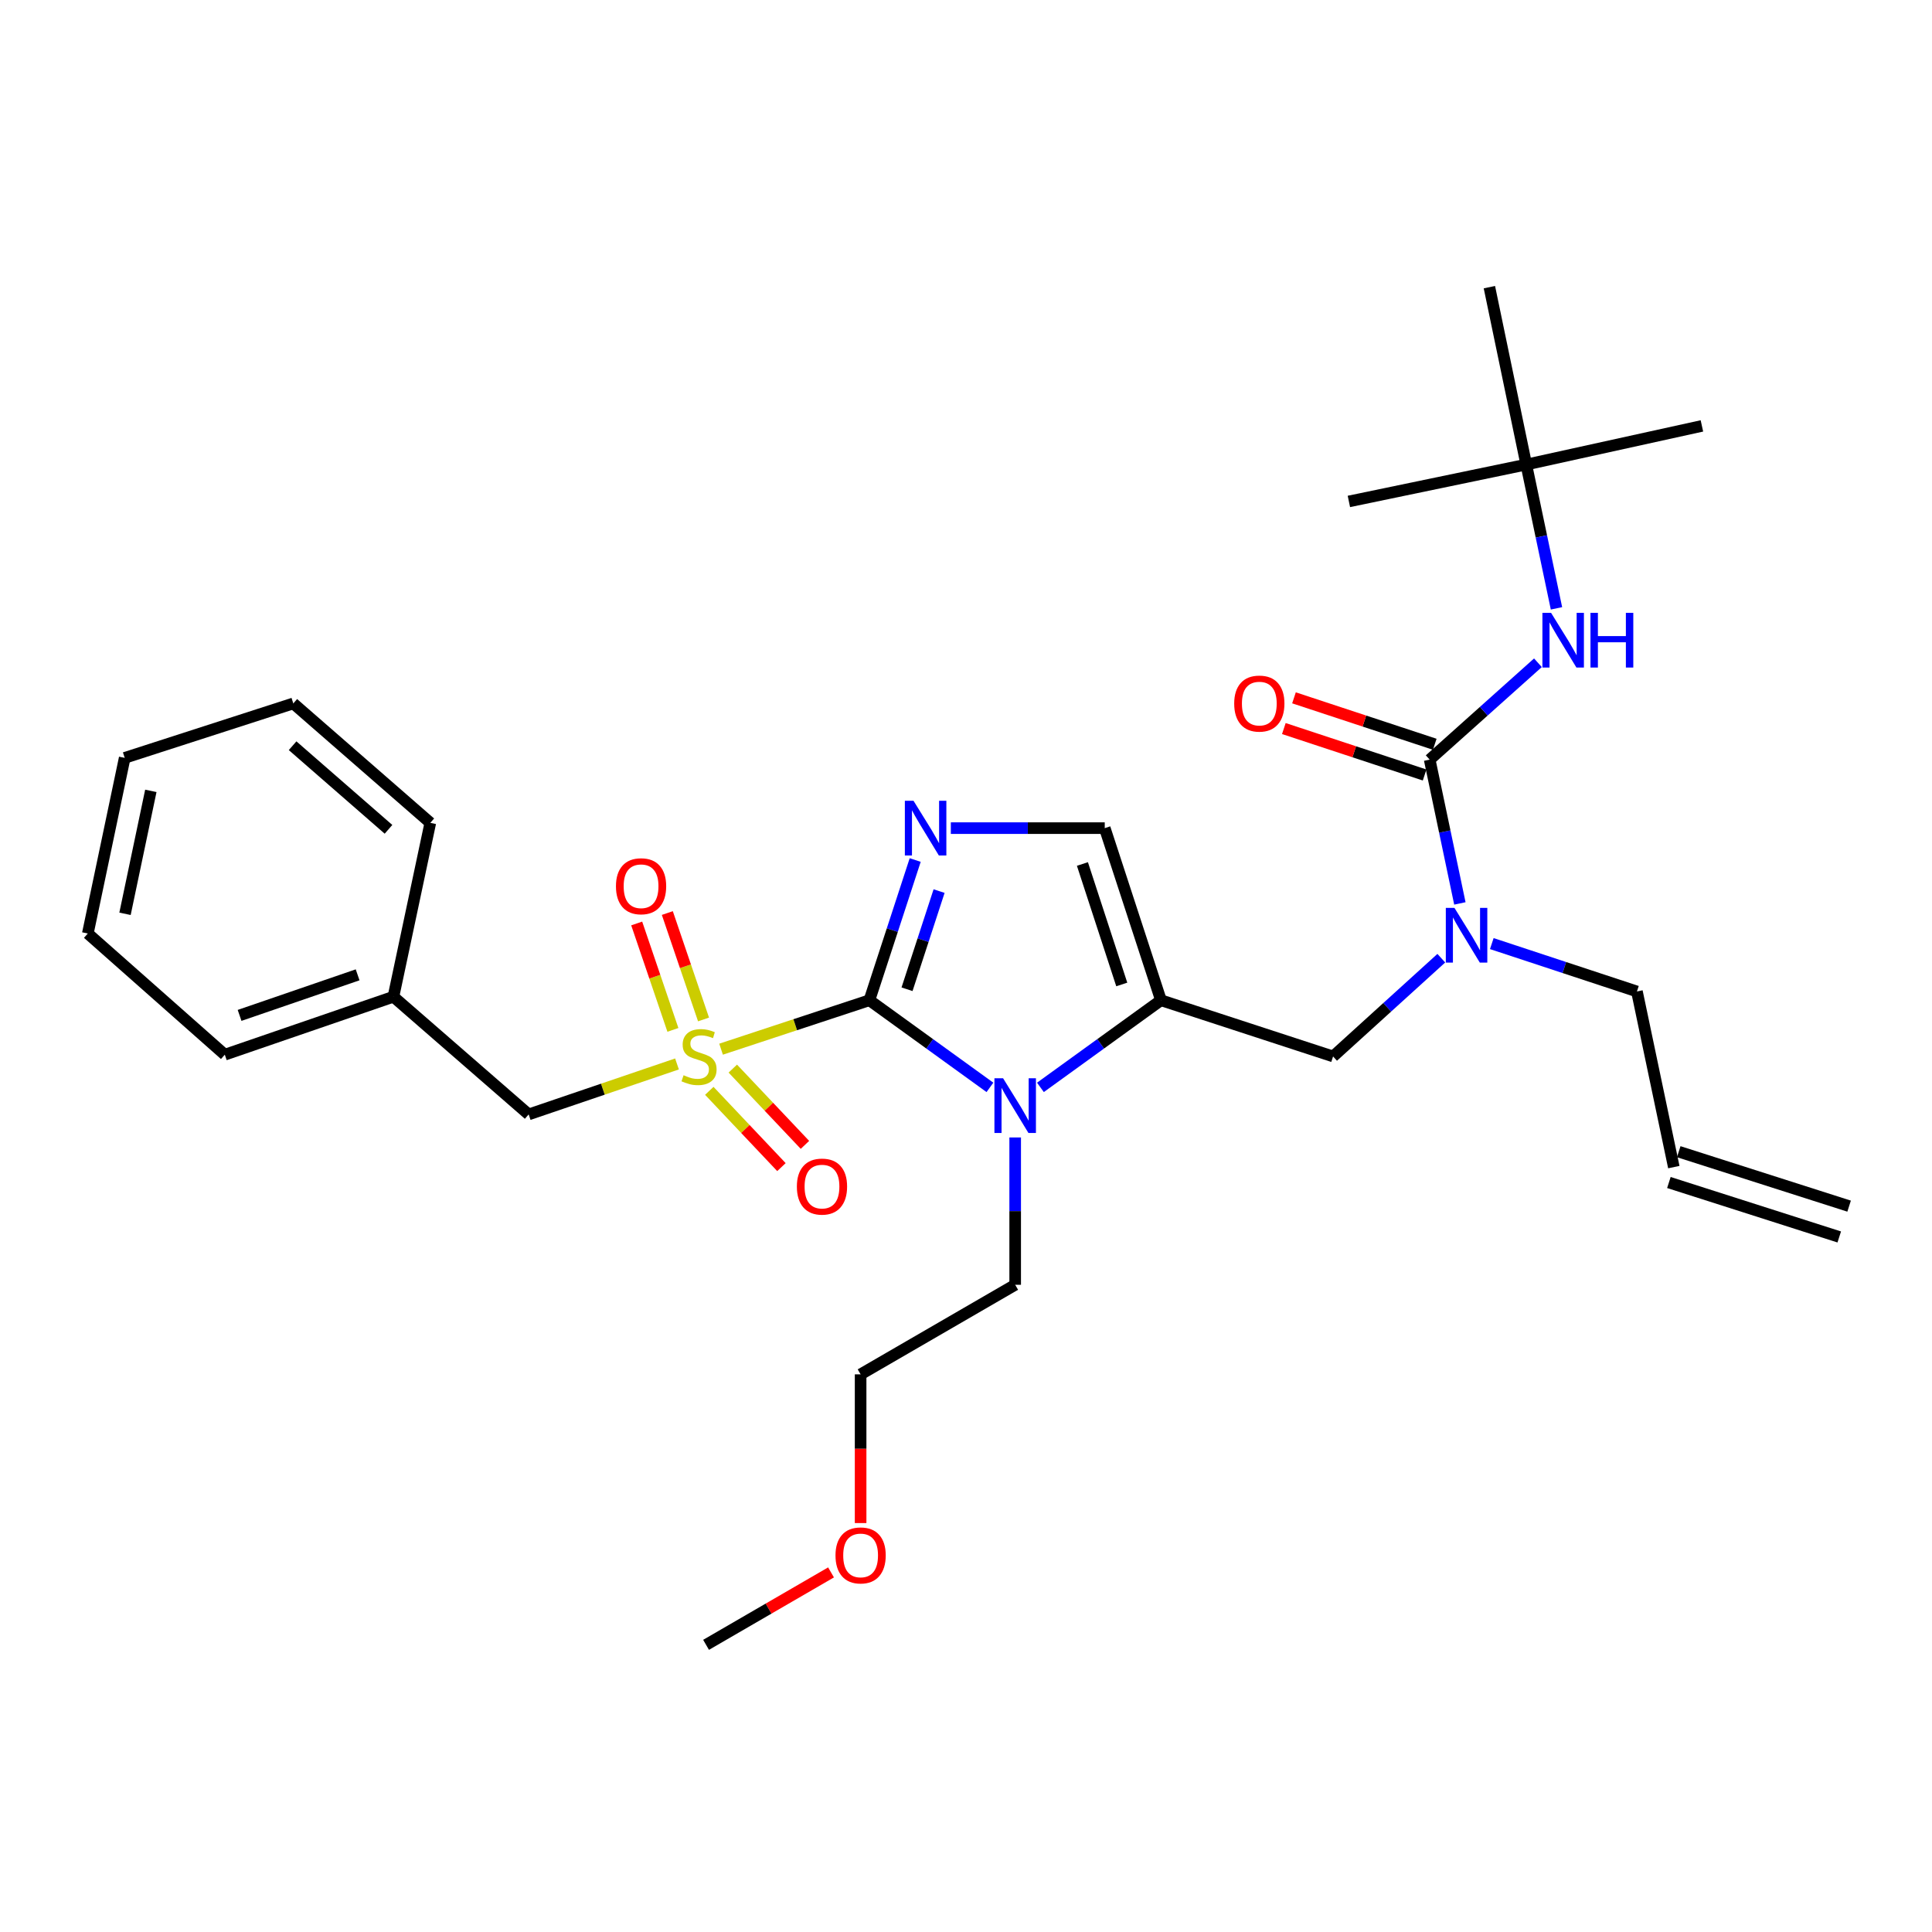 <?xml version='1.0' encoding='iso-8859-1'?>
<svg version='1.1' baseProfile='full'
              xmlns='http://www.w3.org/2000/svg'
                      xmlns:rdkit='http://www.rdkit.org/xml'
                      xmlns:xlink='http://www.w3.org/1999/xlink'
                  xml:space='preserve'
width='1000px' height='1000px' viewBox='0 0 1000 1000'>
<!-- END OF HEADER -->
<rect style='opacity:1.0;fill:#FFFFFF;stroke:none' width='1000' height='1000' x='0' y='0'> </rect>
<path class='bond-0' d='M 746.019,495.959 L 718.01,521.388' style='fill:none;fill-rule:evenodd;stroke:#0000FF;stroke-width:6px;stroke-linecap:butt;stroke-linejoin:miter;stroke-opacity:1' />
<path class='bond-0' d='M 718.01,521.388 L 690.002,546.817' style='fill:none;fill-rule:evenodd;stroke:#000000;stroke-width:6px;stroke-linecap:butt;stroke-linejoin:miter;stroke-opacity:1' />
<path class='bond-1' d='M 755.63,467.608 L 747.815,430.396' style='fill:none;fill-rule:evenodd;stroke:#0000FF;stroke-width:6px;stroke-linecap:butt;stroke-linejoin:miter;stroke-opacity:1' />
<path class='bond-1' d='M 747.815,430.396 L 740,393.183' style='fill:none;fill-rule:evenodd;stroke:#000000;stroke-width:6px;stroke-linecap:butt;stroke-linejoin:miter;stroke-opacity:1' />
<path class='bond-2' d='M 772.153,488.4 L 809.713,500.792' style='fill:none;fill-rule:evenodd;stroke:#0000FF;stroke-width:6px;stroke-linecap:butt;stroke-linejoin:miter;stroke-opacity:1' />
<path class='bond-2' d='M 809.713,500.792 L 847.273,513.183' style='fill:none;fill-rule:evenodd;stroke:#000000;stroke-width:6px;stroke-linecap:butt;stroke-linejoin:miter;stroke-opacity:1' />
<path class='bond-3' d='M 789.999,240.452 L 770.907,148.633' style='fill:none;fill-rule:evenodd;stroke:#000000;stroke-width:6px;stroke-linecap:butt;stroke-linejoin:miter;stroke-opacity:1' />
<path class='bond-4' d='M 789.999,240.452 L 880.906,220.449' style='fill:none;fill-rule:evenodd;stroke:#000000;stroke-width:6px;stroke-linecap:butt;stroke-linejoin:miter;stroke-opacity:1' />
<path class='bond-5' d='M 789.999,240.452 L 698.18,259.544' style='fill:none;fill-rule:evenodd;stroke:#000000;stroke-width:6px;stroke-linecap:butt;stroke-linejoin:miter;stroke-opacity:1' />
<path class='bond-6' d='M 789.999,240.452 L 797.814,277.665' style='fill:none;fill-rule:evenodd;stroke:#000000;stroke-width:6px;stroke-linecap:butt;stroke-linejoin:miter;stroke-opacity:1' />
<path class='bond-6' d='M 797.814,277.665 L 805.629,314.877' style='fill:none;fill-rule:evenodd;stroke:#0000FF;stroke-width:6px;stroke-linecap:butt;stroke-linejoin:miter;stroke-opacity:1' />
<path class='bond-7' d='M 740,393.183 L 768.016,368.114' style='fill:none;fill-rule:evenodd;stroke:#000000;stroke-width:6px;stroke-linecap:butt;stroke-linejoin:miter;stroke-opacity:1' />
<path class='bond-7' d='M 768.016,368.114 L 796.032,343.044' style='fill:none;fill-rule:evenodd;stroke:#0000FF;stroke-width:6px;stroke-linecap:butt;stroke-linejoin:miter;stroke-opacity:1' />
<path class='bond-8' d='M 742.624,385.231 L 706.194,373.212' style='fill:none;fill-rule:evenodd;stroke:#000000;stroke-width:6px;stroke-linecap:butt;stroke-linejoin:miter;stroke-opacity:1' />
<path class='bond-8' d='M 706.194,373.212 L 669.764,361.193' style='fill:none;fill-rule:evenodd;stroke:#FF0000;stroke-width:6px;stroke-linecap:butt;stroke-linejoin:miter;stroke-opacity:1' />
<path class='bond-8' d='M 737.377,401.135 L 700.947,389.116' style='fill:none;fill-rule:evenodd;stroke:#000000;stroke-width:6px;stroke-linecap:butt;stroke-linejoin:miter;stroke-opacity:1' />
<path class='bond-8' d='M 700.947,389.116 L 664.517,377.097' style='fill:none;fill-rule:evenodd;stroke:#FF0000;stroke-width:6px;stroke-linecap:butt;stroke-linejoin:miter;stroke-opacity:1' />
<path class='bond-9' d='M 957.094,624.296 L 868.913,596.115' style='fill:none;fill-rule:evenodd;stroke:#000000;stroke-width:6px;stroke-linecap:butt;stroke-linejoin:miter;stroke-opacity:1' />
<path class='bond-9' d='M 951.996,640.248 L 863.815,612.067' style='fill:none;fill-rule:evenodd;stroke:#000000;stroke-width:6px;stroke-linecap:butt;stroke-linejoin:miter;stroke-opacity:1' />
<path class='bond-10' d='M 866.364,604.091 L 847.273,513.183' style='fill:none;fill-rule:evenodd;stroke:#000000;stroke-width:6px;stroke-linecap:butt;stroke-linejoin:miter;stroke-opacity:1' />
<path class='bond-11' d='M 373.222,543.055 L 411.612,530.389' style='fill:none;fill-rule:evenodd;stroke:#CCCC00;stroke-width:6px;stroke-linecap:butt;stroke-linejoin:miter;stroke-opacity:1' />
<path class='bond-11' d='M 411.612,530.389 L 450.001,517.724' style='fill:none;fill-rule:evenodd;stroke:#000000;stroke-width:6px;stroke-linecap:butt;stroke-linejoin:miter;stroke-opacity:1' />
<path class='bond-12' d='M 350.412,550.699 L 312.025,563.76' style='fill:none;fill-rule:evenodd;stroke:#CCCC00;stroke-width:6px;stroke-linecap:butt;stroke-linejoin:miter;stroke-opacity:1' />
<path class='bond-12' d='M 312.025,563.76 L 273.639,576.821' style='fill:none;fill-rule:evenodd;stroke:#000000;stroke-width:6px;stroke-linecap:butt;stroke-linejoin:miter;stroke-opacity:1' />
<path class='bond-13' d='M 364.15,527.671 L 354.78,500.132' style='fill:none;fill-rule:evenodd;stroke:#CCCC00;stroke-width:6px;stroke-linecap:butt;stroke-linejoin:miter;stroke-opacity:1' />
<path class='bond-13' d='M 354.78,500.132 L 345.409,472.592' style='fill:none;fill-rule:evenodd;stroke:#FF0000;stroke-width:6px;stroke-linecap:butt;stroke-linejoin:miter;stroke-opacity:1' />
<path class='bond-13' d='M 348.296,533.065 L 338.926,505.526' style='fill:none;fill-rule:evenodd;stroke:#CCCC00;stroke-width:6px;stroke-linecap:butt;stroke-linejoin:miter;stroke-opacity:1' />
<path class='bond-13' d='M 338.926,505.526 L 329.555,477.987' style='fill:none;fill-rule:evenodd;stroke:#FF0000;stroke-width:6px;stroke-linecap:butt;stroke-linejoin:miter;stroke-opacity:1' />
<path class='bond-14' d='M 367.132,564.617 L 385.803,584.356' style='fill:none;fill-rule:evenodd;stroke:#CCCC00;stroke-width:6px;stroke-linecap:butt;stroke-linejoin:miter;stroke-opacity:1' />
<path class='bond-14' d='M 385.803,584.356 L 404.474,604.094' style='fill:none;fill-rule:evenodd;stroke:#FF0000;stroke-width:6px;stroke-linecap:butt;stroke-linejoin:miter;stroke-opacity:1' />
<path class='bond-14' d='M 379.298,553.109 L 397.97,572.847' style='fill:none;fill-rule:evenodd;stroke:#CCCC00;stroke-width:6px;stroke-linecap:butt;stroke-linejoin:miter;stroke-opacity:1' />
<path class='bond-14' d='M 397.97,572.847 L 416.641,592.586' style='fill:none;fill-rule:evenodd;stroke:#FF0000;stroke-width:6px;stroke-linecap:butt;stroke-linejoin:miter;stroke-opacity:1' />
<path class='bond-15' d='M 273.639,576.821 L 203.637,515.909' style='fill:none;fill-rule:evenodd;stroke:#000000;stroke-width:6px;stroke-linecap:butt;stroke-linejoin:miter;stroke-opacity:1' />
<path class='bond-16' d='M 203.637,515.909 L 116.359,545.905' style='fill:none;fill-rule:evenodd;stroke:#000000;stroke-width:6px;stroke-linecap:butt;stroke-linejoin:miter;stroke-opacity:1' />
<path class='bond-16' d='M 185.103,504.571 L 124.008,525.568' style='fill:none;fill-rule:evenodd;stroke:#000000;stroke-width:6px;stroke-linecap:butt;stroke-linejoin:miter;stroke-opacity:1' />
<path class='bond-17' d='M 203.637,515.909 L 222.729,425.905' style='fill:none;fill-rule:evenodd;stroke:#000000;stroke-width:6px;stroke-linecap:butt;stroke-linejoin:miter;stroke-opacity:1' />
<path class='bond-18' d='M 116.359,545.905 L 45.455,483.179' style='fill:none;fill-rule:evenodd;stroke:#000000;stroke-width:6px;stroke-linecap:butt;stroke-linejoin:miter;stroke-opacity:1' />
<path class='bond-19' d='M 538.523,562.825 L 569.716,540.274' style='fill:none;fill-rule:evenodd;stroke:#0000FF;stroke-width:6px;stroke-linecap:butt;stroke-linejoin:miter;stroke-opacity:1' />
<path class='bond-19' d='M 569.716,540.274 L 600.909,517.724' style='fill:none;fill-rule:evenodd;stroke:#000000;stroke-width:6px;stroke-linecap:butt;stroke-linejoin:miter;stroke-opacity:1' />
<path class='bond-20' d='M 512.387,562.825 L 481.194,540.274' style='fill:none;fill-rule:evenodd;stroke:#0000FF;stroke-width:6px;stroke-linecap:butt;stroke-linejoin:miter;stroke-opacity:1' />
<path class='bond-20' d='M 481.194,540.274 L 450.001,517.724' style='fill:none;fill-rule:evenodd;stroke:#000000;stroke-width:6px;stroke-linecap:butt;stroke-linejoin:miter;stroke-opacity:1' />
<path class='bond-21' d='M 525.455,588.75 L 525.455,626.876' style='fill:none;fill-rule:evenodd;stroke:#0000FF;stroke-width:6px;stroke-linecap:butt;stroke-linejoin:miter;stroke-opacity:1' />
<path class='bond-21' d='M 525.455,626.876 L 525.455,665.003' style='fill:none;fill-rule:evenodd;stroke:#000000;stroke-width:6px;stroke-linecap:butt;stroke-linejoin:miter;stroke-opacity:1' />
<path class='bond-22' d='M 600.909,517.724 L 571.816,428.64' style='fill:none;fill-rule:evenodd;stroke:#000000;stroke-width:6px;stroke-linecap:butt;stroke-linejoin:miter;stroke-opacity:1' />
<path class='bond-22' d='M 580.625,509.56 L 560.26,447.202' style='fill:none;fill-rule:evenodd;stroke:#000000;stroke-width:6px;stroke-linecap:butt;stroke-linejoin:miter;stroke-opacity:1' />
<path class='bond-23' d='M 600.909,517.724 L 690.002,546.817' style='fill:none;fill-rule:evenodd;stroke:#000000;stroke-width:6px;stroke-linecap:butt;stroke-linejoin:miter;stroke-opacity:1' />
<path class='bond-24' d='M 571.816,428.64 L 531.984,428.64' style='fill:none;fill-rule:evenodd;stroke:#000000;stroke-width:6px;stroke-linecap:butt;stroke-linejoin:miter;stroke-opacity:1' />
<path class='bond-24' d='M 531.984,428.64 L 492.152,428.64' style='fill:none;fill-rule:evenodd;stroke:#0000FF;stroke-width:6px;stroke-linecap:butt;stroke-linejoin:miter;stroke-opacity:1' />
<path class='bond-25' d='M 473.705,445.143 L 461.853,481.433' style='fill:none;fill-rule:evenodd;stroke:#0000FF;stroke-width:6px;stroke-linecap:butt;stroke-linejoin:miter;stroke-opacity:1' />
<path class='bond-25' d='M 461.853,481.433 L 450.001,517.724' style='fill:none;fill-rule:evenodd;stroke:#000000;stroke-width:6px;stroke-linecap:butt;stroke-linejoin:miter;stroke-opacity:1' />
<path class='bond-25' d='M 486.069,461.229 L 477.773,486.632' style='fill:none;fill-rule:evenodd;stroke:#0000FF;stroke-width:6px;stroke-linecap:butt;stroke-linejoin:miter;stroke-opacity:1' />
<path class='bond-25' d='M 477.773,486.632 L 469.476,512.036' style='fill:none;fill-rule:evenodd;stroke:#000000;stroke-width:6px;stroke-linecap:butt;stroke-linejoin:miter;stroke-opacity:1' />
<path class='bond-26' d='M 445.452,788.336 L 445.452,749.849' style='fill:none;fill-rule:evenodd;stroke:#FF0000;stroke-width:6px;stroke-linecap:butt;stroke-linejoin:miter;stroke-opacity:1' />
<path class='bond-26' d='M 445.452,749.849 L 445.452,711.363' style='fill:none;fill-rule:evenodd;stroke:#000000;stroke-width:6px;stroke-linecap:butt;stroke-linejoin:miter;stroke-opacity:1' />
<path class='bond-27' d='M 430.14,813.872 L 397.799,832.619' style='fill:none;fill-rule:evenodd;stroke:#FF0000;stroke-width:6px;stroke-linecap:butt;stroke-linejoin:miter;stroke-opacity:1' />
<path class='bond-27' d='M 397.799,832.619 L 365.458,851.367' style='fill:none;fill-rule:evenodd;stroke:#000000;stroke-width:6px;stroke-linecap:butt;stroke-linejoin:miter;stroke-opacity:1' />
<path class='bond-28' d='M 525.455,665.003 L 445.452,711.363' style='fill:none;fill-rule:evenodd;stroke:#000000;stroke-width:6px;stroke-linecap:butt;stroke-linejoin:miter;stroke-opacity:1' />
<path class='bond-29' d='M 222.729,425.905 L 151.815,364.09' style='fill:none;fill-rule:evenodd;stroke:#000000;stroke-width:6px;stroke-linecap:butt;stroke-linejoin:miter;stroke-opacity:1' />
<path class='bond-29' d='M 201.088,429.257 L 151.448,385.986' style='fill:none;fill-rule:evenodd;stroke:#000000;stroke-width:6px;stroke-linecap:butt;stroke-linejoin:miter;stroke-opacity:1' />
<path class='bond-30' d='M 45.455,483.179 L 64.546,392.272' style='fill:none;fill-rule:evenodd;stroke:#000000;stroke-width:6px;stroke-linecap:butt;stroke-linejoin:miter;stroke-opacity:1' />
<path class='bond-30' d='M 64.707,472.985 L 78.072,409.35' style='fill:none;fill-rule:evenodd;stroke:#000000;stroke-width:6px;stroke-linecap:butt;stroke-linejoin:miter;stroke-opacity:1' />
<path class='bond-31' d='M 151.815,364.09 L 64.546,392.272' style='fill:none;fill-rule:evenodd;stroke:#000000;stroke-width:6px;stroke-linecap:butt;stroke-linejoin:miter;stroke-opacity:1' />
<path  class='atom-0' d='M 752.832 469.931
L 762.112 484.931
Q 763.032 486.411, 764.512 489.091
Q 765.992 491.771, 766.072 491.931
L 766.072 469.931
L 769.832 469.931
L 769.832 498.251
L 765.952 498.251
L 755.992 481.851
Q 754.832 479.931, 753.592 477.731
Q 752.392 475.531, 752.032 474.851
L 752.032 498.251
L 748.352 498.251
L 748.352 469.931
L 752.832 469.931
' fill='#0000FF'/>
<path  class='atom-3' d='M 802.83 317.2
L 812.11 332.2
Q 813.03 333.68, 814.51 336.36
Q 815.99 339.04, 816.07 339.2
L 816.07 317.2
L 819.83 317.2
L 819.83 345.52
L 815.95 345.52
L 805.99 329.12
Q 804.83 327.2, 803.59 325
Q 802.39 322.8, 802.03 322.12
L 802.03 345.52
L 798.35 345.52
L 798.35 317.2
L 802.83 317.2
' fill='#0000FF'/>
<path  class='atom-3' d='M 823.23 317.2
L 827.07 317.2
L 827.07 329.24
L 841.55 329.24
L 841.55 317.2
L 845.39 317.2
L 845.39 345.52
L 841.55 345.52
L 841.55 332.44
L 827.07 332.44
L 827.07 345.52
L 823.23 345.52
L 823.23 317.2
' fill='#0000FF'/>
<path  class='atom-4' d='M 638.819 364.17
Q 638.819 357.37, 642.179 353.57
Q 645.539 349.77, 651.819 349.77
Q 658.099 349.77, 661.459 353.57
Q 664.819 357.37, 664.819 364.17
Q 664.819 371.05, 661.419 374.97
Q 658.019 378.85, 651.819 378.85
Q 645.579 378.85, 642.179 374.97
Q 638.819 371.09, 638.819 364.17
M 651.819 375.65
Q 656.139 375.65, 658.459 372.77
Q 660.819 369.85, 660.819 364.17
Q 660.819 358.61, 658.459 355.81
Q 656.139 352.97, 651.819 352.97
Q 647.499 352.97, 645.139 355.77
Q 642.819 358.57, 642.819 364.17
Q 642.819 369.89, 645.139 372.77
Q 647.499 375.65, 651.819 375.65
' fill='#FF0000'/>
<path  class='atom-9' d='M 353.82 556.537
Q 354.14 556.657, 355.46 557.217
Q 356.78 557.777, 358.22 558.137
Q 359.7 558.457, 361.14 558.457
Q 363.82 558.457, 365.38 557.177
Q 366.94 555.857, 366.94 553.577
Q 366.94 552.017, 366.14 551.057
Q 365.38 550.097, 364.18 549.577
Q 362.98 549.057, 360.98 548.457
Q 358.46 547.697, 356.94 546.977
Q 355.46 546.257, 354.38 544.737
Q 353.34 543.217, 353.34 540.657
Q 353.34 537.097, 355.74 534.897
Q 358.18 532.697, 362.98 532.697
Q 366.26 532.697, 369.98 534.257
L 369.06 537.337
Q 365.66 535.937, 363.1 535.937
Q 360.34 535.937, 358.82 537.097
Q 357.3 538.217, 357.34 540.177
Q 357.34 541.697, 358.1 542.617
Q 358.9 543.537, 360.02 544.057
Q 361.18 544.577, 363.1 545.177
Q 365.66 545.977, 367.18 546.777
Q 368.7 547.577, 369.78 549.217
Q 370.9 550.817, 370.9 553.577
Q 370.9 557.497, 368.26 559.617
Q 365.66 561.697, 361.3 561.697
Q 358.78 561.697, 356.86 561.137
Q 354.98 560.617, 352.74 559.697
L 353.82 556.537
' fill='#CCCC00'/>
<path  class='atom-11' d='M 318.816 458.715
Q 318.816 451.915, 322.176 448.115
Q 325.536 444.315, 331.816 444.315
Q 338.096 444.315, 341.456 448.115
Q 344.816 451.915, 344.816 458.715
Q 344.816 465.595, 341.416 469.515
Q 338.016 473.395, 331.816 473.395
Q 325.576 473.395, 322.176 469.515
Q 318.816 465.635, 318.816 458.715
M 331.816 470.195
Q 336.136 470.195, 338.456 467.315
Q 340.816 464.395, 340.816 458.715
Q 340.816 453.155, 338.456 450.355
Q 336.136 447.515, 331.816 447.515
Q 327.496 447.515, 325.136 450.315
Q 322.816 453.115, 322.816 458.715
Q 322.816 464.435, 325.136 467.315
Q 327.496 470.195, 331.816 470.195
' fill='#FF0000'/>
<path  class='atom-12' d='M 412.458 614.172
Q 412.458 607.372, 415.818 603.572
Q 419.178 599.772, 425.458 599.772
Q 431.738 599.772, 435.098 603.572
Q 438.458 607.372, 438.458 614.172
Q 438.458 621.052, 435.058 624.972
Q 431.658 628.852, 425.458 628.852
Q 419.218 628.852, 415.818 624.972
Q 412.458 621.092, 412.458 614.172
M 425.458 625.652
Q 429.778 625.652, 432.098 622.772
Q 434.458 619.852, 434.458 614.172
Q 434.458 608.612, 432.098 605.812
Q 429.778 602.972, 425.458 602.972
Q 421.138 602.972, 418.778 605.772
Q 416.458 608.572, 416.458 614.172
Q 416.458 619.892, 418.778 622.772
Q 421.138 625.652, 425.458 625.652
' fill='#FF0000'/>
<path  class='atom-15' d='M 519.195 558.112
L 528.475 573.112
Q 529.395 574.592, 530.875 577.272
Q 532.355 579.952, 532.435 580.112
L 532.435 558.112
L 536.195 558.112
L 536.195 586.432
L 532.315 586.432
L 522.355 570.032
Q 521.195 568.112, 519.955 565.912
Q 518.755 563.712, 518.395 563.032
L 518.395 586.432
L 514.715 586.432
L 514.715 558.112
L 519.195 558.112
' fill='#0000FF'/>
<path  class='atom-18' d='M 472.834 414.48
L 482.114 429.48
Q 483.034 430.96, 484.514 433.64
Q 485.994 436.32, 486.074 436.48
L 486.074 414.48
L 489.834 414.48
L 489.834 442.8
L 485.954 442.8
L 475.994 426.4
Q 474.834 424.48, 473.594 422.28
Q 472.394 420.08, 472.034 419.4
L 472.034 442.8
L 468.354 442.8
L 468.354 414.48
L 472.834 414.48
' fill='#0000FF'/>
<path  class='atom-20' d='M 432.452 805.077
Q 432.452 798.277, 435.812 794.477
Q 439.172 790.677, 445.452 790.677
Q 451.732 790.677, 455.092 794.477
Q 458.452 798.277, 458.452 805.077
Q 458.452 811.957, 455.052 815.877
Q 451.652 819.757, 445.452 819.757
Q 439.212 819.757, 435.812 815.877
Q 432.452 811.997, 432.452 805.077
M 445.452 816.557
Q 449.772 816.557, 452.092 813.677
Q 454.452 810.757, 454.452 805.077
Q 454.452 799.517, 452.092 796.717
Q 449.772 793.877, 445.452 793.877
Q 441.132 793.877, 438.772 796.677
Q 436.452 799.477, 436.452 805.077
Q 436.452 810.797, 438.772 813.677
Q 441.132 816.557, 445.452 816.557
' fill='#FF0000'/>
</svg>
